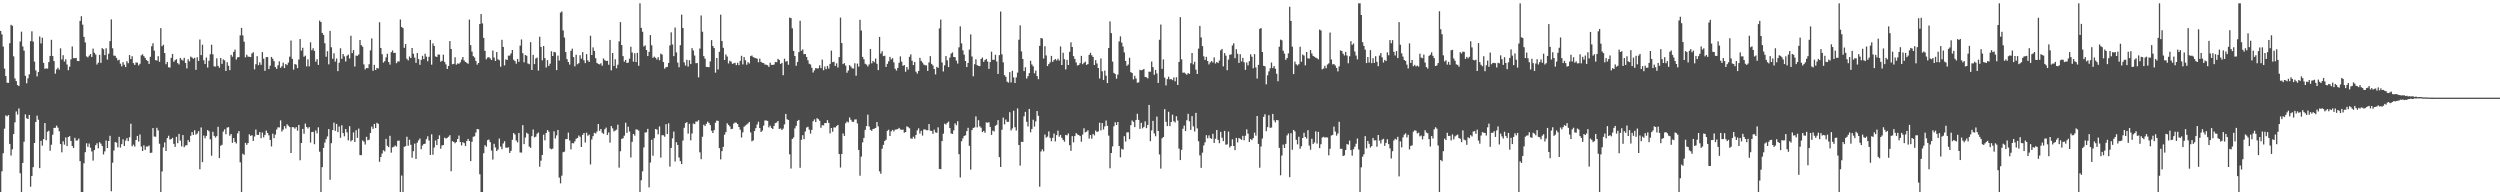<?xml version="1.0" encoding="UTF-8"?>
<svg xmlns="http://www.w3.org/2000/svg" width="1920" height="150">
  <path d="M0 23.774h1v123.680H0zM1 26.417h1v105.152H1zM2 35.783h1v81.929H2zM3 52.695h1v46.114H3zM4 58.399h1v30.211H4zM5 63.540h1v25.837H5zM6 63.650h1v24.741H6zM7 33.184h1v77.382H7zM8 19.067h1v100.388H8zM9 19.823h1v94.823H9zM10 43.242h1v59.767H10zM11 60.222h1v33.710H11zM12 62.308h1v23.294H12zM13 65.338h1v22.613H13zM14 66.110h1v17.205H14zM15 31.827h1v101.231H15zM16 24.340h1v123.113H16zM17 35.705h1v89.441H17zM18 38.837h1v70.038H18zM19 58.215h1v29.634H19zM20 63.954h1v26.851H20zM21 60.178h1v31.195H21zM22 57.105h1v31.203H22zM23 31.631h1v111.805H23zM24 24.075h1v111.085H24zM25 31.898h1v96.457H25zM26 47.307h1v62.503H26zM27 54.041h1v39.666H27zM28 58.686h1v30.131H28zM29 55.228h1v36.708H29zM30 27.993h1v101.127H30zM31 33.335h1v74.857H31zM32 28.995h1v82.890H32zM33 48.264h1v58.588H33zM34 52.840h1v41.654H34zM35 52.481h1v55.238H35zM36 52.744h1v48.418H36zM37 47.715h1v52.692H37zM38 42.942h1v72.821H38zM39 30.549h1v80.627H39zM40 43.035h1v60.419H40zM41 46.874h1v51.394H41zM42 56.564h1v41.572H42zM43 53.307h1v43.182H43zM44 52.043h1v46.071H44zM45 53.522h1v47.280H45zM46 37.097h1v73.570H46zM47 45.682h1v71.314H47zM48 42.413h1v66.085H48zM49 47.259h1v63.832H49zM50 45.518h1v60.033H50zM51 49.538h1v62.651H51zM52 53.909h1v51.306H52zM53 51.214h1v53.351H53zM54 45.637h1v62.581H54zM55 35.664h1v76.491H55zM56 44.644h1v69.001H56zM57 44.681h1v61.198H57zM58 44.496h1v63.469H58zM59 46.778h1v61.097H59zM60 46.964h1v59.478H60zM61 16.073h1v107.654H61zM62 12.459h1v134.995H62zM63 18.941h1v128.513H63zM64 28.306h1v97.145H64zM65 32.563h1v84.329H65zM66 43.289h1v66.731H66zM67 44.072h1v68.722H67zM68 42.741h1v67.503H68zM69 41.526h1v71.919H69zM70 43.801h1v72.533H70zM71 37.335h1v85.986H71zM72 40.510h1v74.718H72zM73 41.860h1v69.630H73zM74 49.563h1v60.462H74zM75 48.138h1v65.798H75zM76 42.116h1v67.105H76zM77 48.279h1v62.050H77zM78 36.964h1v75.184H78zM79 37.824h1v80.830H79zM80 42.325h1v73.946H80zM81 37.069h1v70.836H81zM82 45.796h1v67.898H82zM83 41.274h1v67.000H83zM84 31.614h1v72.679H84zM85 14.916h1v131.990H85zM86 37.085h1v87.871H86zM87 42.713h1v72.882H87zM88 42.879h1v66.225H88zM89 44.431h1v65.134H89zM90 46.407h1v66.743H90zM91 45.878h1v59.242H91zM92 48.875h1v64.473H92zM93 50.928h1v59.775H93zM94 47.740h1v59.258H94zM95 49.722h1v62.427H95zM96 51.522h1v56.482H96zM97 47.000h1v59.072H97zM98 48.535h1v59.861H98zM99 42.297h1v63.051H99zM100 45.351h1v49.675H100zM101 43.171h1v69.152H101zM102 48.511h1v62.603H102zM103 49.894h1v62.705H103zM104 47.964h1v59.546H104zM105 48.122h1v56.282H105zM106 50.217h1v58.490H106zM107 49.002h1v54.261H107zM108 42.472h1v70.071H108zM109 41.684h1v74.262H109zM110 43.122h1v68.569H110zM111 44.418h1v70.664H111zM112 46.061h1v66.464H112zM113 46.958h1v65.582H113zM114 49.095h1v62.689H114zM115 43.612h1v73.850H115zM116 35.517h1v81.757H116zM117 33.247h1v65.126H117zM118 38.890h1v65.972H118zM119 46.163h1v58.833H119zM120 46.510h1v51.642H120zM121 43.085h1v57.074H121zM122 47.485h1v62.918H122zM123 21.592h1v125.862H123zM124 35.456h1v96.210H124zM125 34.374h1v78.871H125zM126 40.754h1v68.584H126zM127 49.326h1v66.594H127zM128 47.589h1v58.516H128zM129 51.646h1v52.578H129zM130 51.915h1v55.245H130zM131 44.451h1v62.396H131zM132 41.428h1v64.476H132zM133 47.420h1v63.050H133zM134 46.256h1v66.529H134zM135 45.456h1v59.614H135zM136 48.506h1v61.451H136zM137 49.523h1v53.361H137zM138 44.475h1v63.485H138zM139 45.777h1v66.663H139zM140 46.515h1v57.229H140zM141 44.413h1v68.640H141zM142 48.406h1v63.313H142zM143 52.521h1v58.991H143zM144 45.502h1v62.061H144zM145 47.117h1v61.978H145zM146 43.451h1v60.864H146zM147 44.180h1v57.269H147zM148 45.130h1v58.536H148zM149 44.410h1v55.638H149zM150 53.644h1v49.743H150zM151 44.005h1v58.511H151zM152 46.776h1v54.008H152zM153 30.382h1v99.596H153zM154 42.337h1v55.535H154zM155 34.341h1v90.173H155zM156 46.278h1v57.819H156zM157 49.145h1v57.020H157zM158 44.190h1v60.169H158zM159 51.882h1v48.034H159zM160 46.659h1v54.165H160zM161 41.693h1v65.321H161zM162 34.362h1v85.244H162zM163 41.716h1v59.506H163zM164 50.915h1v53.408H164zM165 51.226h1v54.422H165zM166 44.823h1v59.731H166zM167 50.568h1v46.791H167zM168 52.011h1v69.380H168zM169 44.546h1v67.390H169zM170 49.026h1v62.198H170zM171 45.628h1v55.430H171zM172 46.337h1v52.988H172zM173 54.456h1v48.654H173zM174 47.838h1v50.179H174zM175 50.463h1v47.200H175zM176 53.850h1v50.395H176zM177 42.102h1v60.809H177zM178 43.526h1v66.158H178zM179 39.821h1v66.197H179zM180 38.112h1v70.909H180zM181 45.745h1v64.436H181zM182 44.013h1v58.461H182zM183 43.805h1v56.849H183zM184 27.205h1v97.442H184zM185 21.419h1v126.035H185zM186 27.191h1v90.896H186zM187 31.993h1v86.964H187zM188 44.025h1v65.690H188zM189 42.046h1v69.217H189zM190 43.446h1v66.418H190zM191 43.633h1v59.557H191zM192 43.821h1v60.513H192zM193 41.076h1v62.747H193zM194 40.115h1v68.104H194zM195 53.244h1v51.621H195zM196 49.284h1v50.199H196zM197 43.115h1v60.417H197zM198 50.088h1v53.614H198zM199 47.885h1v53.611H199zM200 49.757h1v56.387H200zM201 40.017h1v61.742H201zM202 45.067h1v60.448H202zM203 54.383h1v49.226H203zM204 43.855h1v56.458H204zM205 43.808h1v58.360H205zM206 53.059h1v50.857H206zM207 50.429h1v57.044H207zM208 43.716h1v68.765H208zM209 45.119h1v57.523H209zM210 46.979h1v59.111H210zM211 51.526h1v51.849H211zM212 52.910h1v46.594H212zM213 50.189h1v47.615H213zM214 47.113h1v50.764H214zM215 52.072h1v40.414H215zM216 50.892h1v50.102H216zM217 48.119h1v51.441H217zM218 52.257h1v44.626H218zM219 49.147h1v49.537H219zM220 50.030h1v45.475H220zM221 48.088h1v48.481H221zM222 43.500h1v54.085H222zM223 31.132h1v86.351H223zM224 45.224h1v52.434H224zM225 53.434h1v44.325H225zM226 49.138h1v49.697H226zM227 49.648h1v47.995H227zM228 52.338h1v47.990H228zM229 45.711h1v50.224H229zM230 30.011h1v93.073H230zM231 38.920h1v70.900H231zM232 36.645h1v62.363H232zM233 43.592h1v59.127H233zM234 42.739h1v52.211H234zM235 50.995h1v46.499H235zM236 45.587h1v53.129H236zM237 50.920h1v46.666H237zM238 32.490h1v76.986H238zM239 38.584h1v62.841H239zM240 37.089h1v64.195H240zM241 39.070h1v71.676H241zM242 47.363h1v52.843H242zM243 45.406h1v56.984H243zM244 49.810h1v47.979H244zM245 15.808h1v100.706H245zM246 16.966h1v130.488H246zM247 25.315h1v103.034H247zM248 26.788h1v86.813H248zM249 33.220h1v76.220H249zM250 43.566h1v63.268H250zM251 39.298h1v65.492H251zM252 49.391h1v49.714H252zM253 23.715h1v114.366H253zM254 36.297h1v73.656H254zM255 45.123h1v54.797H255zM256 40.900h1v53.259H256zM257 47.328h1v53.161H257zM258 44.948h1v50.234H258zM259 54.623h1v46.864H259zM260 48.202h1v48.945H260zM261 37.083h1v68.729H261zM262 45.188h1v51.006H262zM263 41.454h1v60.764H263zM264 43.304h1v61.414H264zM265 47.180h1v51.908H265zM266 42.781h1v58.858H266zM267 41.924h1v65.827H267zM268 44.920h1v51.989H268zM269 27.419h1v81.180H269zM270 40.822h1v66.756H270zM271 38.437h1v63.267H271zM272 51.081h1v57.947H272zM273 42.697h1v57.370H273zM274 42.833h1v63.034H274zM275 41.869h1v56.872H275zM276 30.744h1v88.340H276zM277 34.698h1v84.545H277zM278 35.847h1v72.034H278zM279 49.476h1v59.300H279zM280 53.314h1v57.694H280zM281 52.195h1v52.864H281zM282 52.381h1v55.328H282zM283 49.376h1v57.864H283zM284 38.688h1v63.436H284zM285 29.468h1v67.746H285zM286 54.377h1v44.613H286zM287 49.815h1v45.347H287zM288 53.769h1v44.606H288zM289 52.189h1v42.124H289zM290 52.602h1v42.481H290zM291 17.124h1v107.147H291zM292 36.864h1v83.687H292zM293 41.701h1v76.198H293zM294 48.071h1v67.357H294zM295 46.985h1v69.297H295zM296 44.091h1v62.559H296zM297 41.259h1v70.666H297zM298 47.612h1v65.391H298zM299 49.601h1v54.685H299zM300 40.076h1v77.162H300zM301 38.776h1v74.429H301zM302 40.721h1v71.990H302zM303 40.529h1v71.240H303zM304 48.534h1v63.979H304zM305 47.189h1v60.934H305zM306 47.209h1v60.749H306zM307 14.926h1v132.528H307zM308 20.660h1v114.166H308zM309 21.581h1v125.873H309zM310 36.698h1v76.052H310zM311 33.851h1v78.452H311zM312 45.150h1v59.838H312zM313 46.396h1v65.537H313zM314 43.360h1v63.979H314zM315 44.558h1v66.639H315zM316 36.862h1v84.254H316zM317 41.254h1v74.890H317zM318 44.214h1v66.048H318zM319 48.277h1v73.774H319zM320 40.760h1v68.798H320zM321 45.345h1v62.441H321zM322 49.768h1v56.612H322zM323 45.995h1v68.574H323zM324 42.845h1v68.910H324zM325 45.427h1v65.143H325zM326 41.265h1v69.092H326zM327 43.540h1v63.371H327zM328 47.074h1v57.609H328zM329 43.607h1v64.306H329zM330 30.644h1v88.370H330zM331 49.651h1v53.502H331zM332 33.331h1v85.507H332zM333 35.278h1v78.003H333zM334 43.312h1v64.556H334zM335 43.757h1v67.651H335zM336 41.844h1v64.950H336zM337 41.979h1v61.961H337zM338 47.365h1v66.878H338zM339 46.680h1v65.051H339zM340 41.988h1v69.365H340zM341 47.489h1v58.248H341zM342 49.451h1v57.005H342zM343 52.940h1v52.949H343zM344 50.655h1v54.360H344zM345 31.564h1v72.271H345zM346 37.560h1v93.975H346zM347 49.376h1v59.048H347zM348 49.031h1v59.963H348zM349 43.980h1v66.056H349zM350 49.671h1v59.398H350zM351 48.680h1v58.067H351zM352 48.993h1v55.107H352zM353 47.902h1v61.134H353zM354 45.784h1v65.923H354zM355 43.767h1v65.464H355zM356 46.444h1v63.493H356zM357 47.562h1v64.593H357zM358 48.192h1v60.172H358zM359 48.996h1v57.687H359zM360 15.053h1v93.185H360zM361 34.643h1v89.091H361zM362 39.580h1v69.257H362zM363 43.105h1v61.944H363zM364 44.163h1v60.479H364zM365 46.781h1v54.988H365zM366 49.688h1v49.377H366zM367 48.395h1v50.949H367zM368 18.428h1v115.394H368zM369 10.821h1v136.632H369zM370 17.980h1v129.474H370zM371 29.074h1v88.638H371zM372 39.063h1v72.449H372zM373 45.536h1v67.097H373zM374 44.180h1v63.476H374zM375 43.858h1v63.325H375zM376 44.874h1v64.303H376zM377 46.083h1v69.602H377zM378 38.806h1v83.784H378zM379 44.257h1v66.158H379zM380 46.796h1v66.446H380zM381 39.991h1v75.985H381zM382 45.562h1v69.275H382zM383 46.273h1v60.189H383zM384 51.228h1v61.333H384zM385 30.560h1v84.003H385zM386 36.043h1v74.154H386zM387 50.222h1v58.208H387zM388 45.553h1v67.782H388zM389 46.105h1v67.399H389zM390 42.733h1v70.380H390zM391 42.672h1v74.805H391zM392 41.029h1v74.788H392zM393 38.425h1v68.921H393zM394 45.843h1v56.344H394zM395 46.907h1v56.400H395zM396 48.915h1v58.999H396zM397 45.286h1v64.043H397zM398 47.464h1v54.682H398zM399 34.997h1v82.088H399zM400 30.319h1v86.901H400zM401 40.846h1v55.318H401zM402 47.878h1v62.822H402zM403 42.219h1v63.464H403zM404 42.794h1v59.187H404zM405 48.744h1v54.071H405zM406 49.284h1v63.293H406zM407 32.414h1v81.128H407zM408 53.772h1v50.820H408zM409 42.152h1v57.309H409zM410 49.217h1v56.316H410zM411 44.917h1v60.039H411zM412 44.216h1v58.475H412zM413 54.163h1v47.604H413zM414 28.235h1v99.805H414zM415 36.004h1v87.382H415zM416 46.322h1v72.666H416zM417 35.312h1v68.116H417zM418 44.641h1v63.136H418zM419 51.834h1v50.308H419zM420 46.154h1v53.734H420zM421 50.651h1v50.474H421zM422 48.887h1v65.113H422zM423 39.367h1v75.334H423zM424 43.000h1v71.103H424zM425 39.838h1v61.039H425zM426 40.249h1v66.085H426zM427 53.863h1v50.114H427zM428 42.704h1v57.140H428zM429 46.511h1v89.883H429zM430 9.668h1v131.193H430zM431 8.781h1v126.142H431zM432 23.338h1v93.547H432zM433 28.826h1v87.678H433zM434 39.991h1v66.896H434zM435 45.438h1v61.318H435zM436 47.591h1v54.271H436zM437 49.619h1v58.255H437zM438 39.088h1v75.583H438zM439 37.402h1v72.520H439zM440 43.816h1v66.271H440zM441 50.932h1v57.613H441zM442 42.041h1v64.493H442zM443 49.334h1v56.631H443zM444 48.556h1v55.549H444zM445 42.377h1v62.706H445zM446 45.057h1v67.820H446zM447 40.013h1v63.555H447zM448 46.262h1v55.902H448zM449 48.485h1v60.974H449zM450 41.585h1v60.317H450zM451 46.370h1v57.872H451zM452 47.552h1v55.801H452zM453 27.451h1v98.835H453zM454 42.244h1v64.875H454zM455 36.425h1v68.139H455zM456 39.138h1v62.866H456zM457 44.681h1v57.873H457zM458 48.341h1v52.674H458zM459 49.107h1v46.146H459zM460 49.464h1v51.029H460zM461 48.601h1v50.452H461zM462 50.502h1v51.443H462zM463 44.853h1v57.962H463zM464 46.179h1v53.130H464zM465 46.864h1v51.139H465zM466 46.712h1v56.892H466zM467 49.730h1v51.962H467zM468 30.684h1v78.910H468zM469 54.036h1v42.792H469zM470 40.710h1v57.852H470zM471 50.619h1v50.311H471zM472 45.535h1v54.788H472zM473 52.439h1v47.162H473zM474 49.697h1v46.056H474zM475 31.802h1v96.978H475zM476 17.008h1v99.167H476zM477 34.599h1v72.027H477zM478 43.101h1v63.088H478zM479 47.362h1v56.809H479zM480 46.033h1v48.230H480zM481 48.372h1v53.659H481zM482 47.999h1v49.268H482zM483 45.045h1v55.956H483zM484 35.909h1v85.049H484zM485 40.273h1v68.607H485zM486 47.364h1v55.546H486zM487 40.846h1v63.372H487zM488 47.653h1v51.741H488zM489 40.621h1v58.989H489zM490 50.461h1v49.861H490zM491 2.546h1v144.908H491zM492 21.397h1v117.069H492zM493 24.387h1v107.216H493zM494 35.688h1v77.579H494zM495 34.877h1v66.896H495zM496 38.391h1v63.183H496zM497 43.074h1v55.883H497zM498 39.818h1v104.091H498zM499 26.911h1v97.914H499zM500 34.761h1v72.618H500zM501 44.429h1v75.187H501zM502 43.488h1v62.656H502zM503 44.341h1v54.743H503zM504 45.742h1v53.791H504zM505 43.926h1v59.241H505zM506 46.245h1v50.871H506zM507 41.176h1v79.872H507zM508 41.904h1v61.945H508zM509 47.664h1v56.201H509zM510 52.762h1v52.272H510zM511 51.625h1v43.777H511zM512 51.339h1v51.563H512zM513 48.325h1v46.397H513zM514 34.858h1v93.067H514zM515 24.836h1v88.753H515zM516 34.151h1v72.132H516zM517 43.119h1v57.933H517zM518 21.147h1v102.915H518zM519 40.221h1v69.005H519zM520 48.068h1v63.232H520zM521 51.676h1v69.298H521zM522 34.733h1v89.009H522zM523 11.224h1v114.794H523zM524 21.489h1v86.489H524zM525 47.893h1v50.252H525zM526 50.308h1v44.237H526zM527 45.906h1v47.885H527zM528 51.074h1v51.543H528zM529 46.239h1v48.822H529zM530 49.198h1v58.589H530zM531 36.965h1v65.518H531zM532 38.822h1v56.038H532zM533 42.666h1v52.738H533zM534 48.525h1v44.861H534zM535 48.424h1v44.933H535zM536 59.374h1v32.956H536zM537 37.261h1v79.748H537zM538 11.858h1v110.421H538zM539 24.386h1v80.608H539zM540 43.115h1v52.667H540zM541 45.041h1v51.777H541zM542 51.410h1v43.732H542zM543 51.474h1v41.983H543zM544 51.614h1v42.782H544zM545 47.186h1v48.920H545zM546 30.843h1v69.561H546zM547 35.386h1v66.781H547zM548 36.923h1v63.004H548zM549 55.785h1v38.488H549zM550 44.551h1v48.077H550zM551 53.339h1v39.475H551zM552 39.771h1v74.007H552zM553 11.288h1v111.120H553zM554 31.515h1v84.550H554zM555 36.705h1v76.114H555zM556 46.027h1v57.431H556zM557 41.842h1v59.640H557zM558 43.426h1v51.225H558zM559 48.765h1v47.204H559zM560 46.658h1v50.408H560zM561 47.316h1v51.839H561zM562 49.037h1v49.866H562zM563 48.633h1v46.311H563zM564 48.253h1v45.862H564zM565 50.031h1v44.175H565zM566 48.167h1v47.084H566zM567 50.043h1v47.496H567zM568 46.750h1v52.910H568zM569 42.841h1v62.779H569zM570 49.467h1v52.175H570zM571 43.805h1v53.526H571zM572 46.298h1v50.095H572zM573 49.728h1v45.924H573zM574 47.693h1v47.061H574zM575 48.736h1v44.888H575zM576 43.107h1v58.612H576zM577 42.593h1v65.927H577zM578 43.883h1v63.961H578zM579 44.364h1v56.242H579zM580 44.715h1v53.679H580zM581 45.048h1v50.540H581zM582 47.807h1v45.692H582zM583 45.002h1v53.359H583zM584 47.501h1v53.859H584zM585 48.214h1v52.069H585zM586 48.452h1v48.040H586zM587 49.585h1v42.926H587zM588 49.736h1v42.800H588zM589 50.086h1v42.767H589zM590 51.354h1v46.466H590zM591 48.118h1v48.419H591zM592 49.797h1v48.461H592zM593 49.873h1v49.259H593zM594 49.558h1v47.096H594zM595 47.546h1v46.944H595zM596 47.787h1v46.323H596zM597 45.231h1v47.700H597zM598 46.083h1v52.930H598zM599 49.090h1v49.561H599zM600 48.278h1v51.598H600zM601 57.769h1v41.020H601zM602 45.042h1v50.503H602zM603 47.350h1v40.146H603zM604 46.904h1v44.673H604zM605 49.702h1v42.514H605zM606 13.512h1v105.000H606zM607 13.943h1v115.482H607zM608 21.759h1v84.959H608zM609 39.121h1v66.431H609zM610 43.007h1v55.617H610zM611 50.472h1v46.207H611zM612 47.575h1v45.322H612zM613 40.031h1v52.075H613zM614 15.899h1v112.976H614zM615 39.036h1v68.349H615zM616 37.933h1v65.917H616zM617 41.641h1v65.281H617zM618 41.459h1v59.488H618zM619 43.718h1v54.236H619zM620 46.269h1v51.074H620zM621 48.942h1v50.575H621zM622 49.514h1v53.081H622zM623 52.009h1v47.797H623zM624 55.679h1v37.469H624zM625 53.987h1v37.724H625zM626 52.247h1v41.493H626zM627 52.560h1v38.242H627zM628 52.477h1v39.050H628zM629 50.163h1v42.626H629zM630 52.343h1v45.810H630zM631 45.781h1v50.353H631zM632 53.934h1v42.373H632zM633 51.044h1v43.436H633zM634 53.111h1v41.390H634zM635 50.590h1v41.734H635zM636 52.633h1v41.781H636zM637 49.025h1v53.433H637zM638 38.842h1v59.477H638zM639 47.773h1v53.401H639zM640 47.387h1v50.451H640zM641 50.647h1v47.281H641zM642 48.641h1v48.244H642zM643 51.796h1v44.160H643zM644 43.870h1v74.467H644zM645 13.529h1v115.136H645zM646 33.055h1v85.193H646zM647 49.250h1v53.235H647zM648 48.473h1v55.937H648zM649 50.412h1v44.242H649zM650 55.848h1v37.484H650zM651 54.190h1v39.810H651zM652 50.014h1v40.214H652zM653 51.110h1v40.921H653zM654 52.497h1v40.990H654zM655 52.612h1v40.997H655zM656 48.611h1v43.190H656zM657 58.181h1v33.501H657zM658 48.830h1v45.985H658zM659 51.200h1v63.948H659zM660 15.231h1v119.754H660zM661 23.468h1v96.819H661zM662 43.657h1v65.719H662zM663 45.529h1v60.396H663zM664 48.971h1v50.788H664zM665 49.631h1v47.200H665zM666 51.045h1v37.007H666zM667 49.463h1v47.642H667zM668 37.571h1v62.094H668zM669 48.643h1v51.851H669zM670 46.780h1v52.298H670zM671 47.841h1v50.945H671zM672 44.963h1v53.302H672zM673 48.985h1v44.775H673zM674 53.814h1v43.266H674zM675 28.372h1v103.283H675zM676 41.187h1v92.229H676zM677 39.332h1v74.887H677zM678 43.093h1v68.172H678zM679 42.781h1v65.570H679zM680 51.412h1v55.894H680zM681 49.041h1v51.435H681zM682 47.094h1v52.549H682zM683 43.650h1v60.804H683zM684 45.632h1v55.234H684zM685 44.699h1v55.103H685zM686 47.911h1v53.059H686zM687 52.789h1v46.801H687zM688 54.164h1v45.226H688zM689 52.175h1v47.005H689zM690 48.228h1v49.999H690zM691 43.317h1v56.072H691zM692 47.305h1v52.421H692zM693 50.512h1v49.032H693zM694 49.975h1v51.966H694zM695 55.088h1v46.307H695zM696 51.448h1v45.561H696zM697 53.397h1v44.222H697zM698 43.635h1v54.880H698zM699 41.723h1v64.587H699zM700 46.648h1v59.931H700zM701 49.974h1v55.005H701zM702 47.551h1v58.887H702zM703 55.024h1v48.674H703zM704 56.505h1v43.657H704zM705 54.478h1v44.064H705zM706 44.411h1v58.198H706zM707 46.757h1v53.743H707zM708 48.009h1v56.130H708zM709 49.580h1v49.825H709zM710 50.103h1v49.284H710zM711 50.216h1v49.773H711zM712 54.431h1v45.595H712zM713 47.904h1v47.377H713zM714 43.099h1v57.271H714zM715 49.042h1v51.563H715zM716 50.284h1v52.521H716zM717 53.053h1v46.548H717zM718 57.139h1v44.534H718zM719 51.344h1v50.634H719zM720 52.113h1v45.702H720zM721 21.814h1v107.917H721zM722 15.077h1v114.806H722zM723 47.957h1v60.379H723zM724 54.863h1v47.815H724zM725 50.188h1v44.807H725zM726 42.983h1v52.643H726zM727 46.325h1v48.038H727zM728 51.531h1v41.858H728zM729 44.167h1v54.213H729zM730 41.167h1v61.327H730zM731 40.244h1v62.622H731zM732 43.757h1v56.397H732zM733 43.919h1v50.846H733zM734 46.549h1v49.680H734zM735 48.816h1v44.310H735zM736 36.355h1v82.050H736zM737 20.243h1v116.026H737zM738 33.333h1v75.136H738zM739 38.680h1v67.593H739zM740 41.989h1v62.386H740zM741 46.841h1v57.087H741zM742 51.512h1v49.219H742zM743 48.336h1v49.807H743zM744 38.106h1v73.924H744zM745 26.395h1v103.862H745zM746 43.361h1v56.544H746zM747 58.581h1v39.697H747zM748 49.358h1v48.508H748zM749 45.530h1v43.870H749zM750 50.015h1v47.819H750zM751 50.636h1v41.681H751zM752 50.791h1v46.248H752zM753 45.283h1v52.804H753zM754 44.205h1v57.298H754zM755 47.527h1v53.028H755zM756 46.113h1v55.879H756zM757 45.274h1v48.732H757zM758 47.232h1v47.017H758zM759 52.881h1v41.042H759zM760 47.654h1v49.825H760zM761 39.678h1v63.959H761zM762 45.911h1v54.436H762zM763 45.904h1v55.065H763zM764 42.039h1v54.578H764zM765 47.199h1v48.592H765zM766 56.776h1v35.472H766zM767 42.334h1v78.414H767zM768 8.842h1v119.410H768zM769 41.727h1v57.918H769zM770 47.861h1v42.467H770zM771 57.708h1v37.817H771zM772 58.981h1v32.820H772zM773 62.731h1v30.861H773zM774 63.450h1v30.076H774zM775 55.413h1v30.754H775zM776 63.283h1v36.907H776zM777 54.368h1v44.278H777zM778 59.419h1v25.633H778zM779 63.724h1v33.947H779zM780 59.450h1v40.787H780zM781 55.766h1v27.522H781zM782 30.517h1v80.824H782zM783 19.446h1v107.746H783zM784 39.494h1v69.409H784zM785 45.250h1v63.803H785zM786 54.598h1v34.729H786zM787 51.637h1v34.297H787zM788 60.312h1v33.231H788zM789 58.464h1v38.650H789zM790 56.125h1v27.540H790zM791 46.683h1v54.957H791zM792 49.524h1v49.572H792zM793 50.963h1v40.977H793zM794 56.332h1v40.906H794zM795 54.163h1v39.081H795zM796 58.442h1v26.831H796zM797 60.836h1v28.083H797zM798 35.249h1v108.169H798zM799 29.197h1v87.164H799zM800 29.569h1v85.105H800zM801 44.968h1v71.236H801zM802 35.524h1v67.810H802zM803 42.575h1v63.118H803zM804 50.720h1v54.168H804zM805 49.202h1v51.710H805zM806 47.846h1v58.054H806zM807 42.913h1v65.557H807zM808 47.506h1v58.378H808zM809 46.182h1v56.373H809zM810 45.237h1v63.354H810zM811 46.459h1v57.321H811zM812 45.108h1v55.249H812zM813 46.488h1v58.490H813zM814 35.675h1v67.928H814zM815 49.920h1v55.886H815zM816 40.503h1v66.896H816zM817 45.459h1v63.331H817zM818 53.311h1v50.306H818zM819 45.960h1v58.029H819zM820 49.943h1v52.572H820zM821 39.782h1v71.714H821zM822 32.521h1v83.334H822zM823 36.082h1v68.475H823zM824 43.119h1v66.179H824zM825 45.257h1v59.266H825zM826 47.993h1v54.258H826zM827 50.349h1v52.910H827zM828 49.897h1v53.843H828zM829 48.539h1v55.936H829zM830 42.897h1v65.965H830zM831 49.288h1v54.108H831zM832 48.173h1v50.335H832zM833 47.372h1v54.286H833zM834 49.840h1v51.304H834zM835 49.276h1v50.810H835zM836 42.137h1v64.322H836zM837 40.572h1v63.162H837zM838 42.439h1v64.072H838zM839 43.746h1v59.102H839zM840 49.912h1v54.072H840zM841 46.166h1v54.128H841zM842 48.736h1v52.697H842zM843 52.243h1v48.611H843zM844 60.254h1v34.013H844zM845 44.888h1v55.252H845zM846 54.756h1v39.685H846zM847 61.398h1v38.097H847zM848 54.239h1v42.850H848zM849 58.105h1v34.487H849zM850 63.816h1v32.851H850zM851 36.843h1v67.295H851zM852 16.434h1v112.787H852zM853 25.423h1v92.066H853zM854 47.302h1v65.129H854zM855 55.983h1v41.024H855zM856 56.889h1v37.026H856zM857 60.433h1v35.554H857zM858 57.301h1v36.400H858zM859 31.774h1v80.374H859zM860 27.895h1v92.922H860zM861 32.717h1v81.584H861zM862 35.721h1v79.182H862zM863 40.243h1v64.336H863zM864 46.801h1v61.883H864zM865 50.514h1v51.190H865zM866 49.586h1v51.982H866zM867 44.346h1v62.502H867zM868 55.418h1v40.749H868zM869 56.096h1v36.427H869zM870 60.998h1v32.603H870zM871 58.209h1v39.408H871zM872 60.342h1v31.789H872zM873 63.516h1v23.874H873zM874 63.247h1v28.830H874zM875 53.641h1v45.328H875zM876 54.009h1v40.304H876zM877 53.679h1v44.878H877zM878 52.938h1v44.528H878zM879 59.062h1v34.185H879zM880 59.374h1v39.024H880zM881 60.155h1v35.813H881zM882 55.038h1v25.545H882zM883 55.102h1v53.316H883zM884 47.270h1v52.942H884zM885 51.572h1v41.268H885zM886 57.456h1v45.056H886zM887 53.733h1v50.920H887zM888 56.402h1v33.162H888zM889 63.675h1v36.916H889zM890 30.522h1v88.100H890zM891 18.840h1v110.629H891zM892 52.874h1v53.389H892zM893 45.621h1v59.600H893zM894 59.600h1v24.261H894zM895 65.595h1v27.947H895zM896 60.796h1v36.069H896zM897 58.911h1v26.937H897zM898 60.931h1v35.934H898zM899 60.682h1v33.075H899zM900 61.540h1v26.542H900zM901 59.429h1v33.632H901zM902 62.407h1v31.626H902zM903 59.363h1v29.941H903zM904 65.216h1v27.346H904zM905 47.578h1v66.573H905zM906 13.147h1v109.760H906zM907 45.570h1v69.513H907zM908 55.865h1v42.997H908zM909 55.702h1v40.733H909zM910 56.548h1v44.121H910zM911 57.406h1v34.939H911zM912 56.142h1v31.262H912zM913 56.755h1v36.423H913zM914 48.561h1v51.171H914zM915 40.721h1v48.460H915zM916 49.443h1v47.637H916zM917 47.400h1v53.553H917zM918 53.506h1v33.173H918zM919 56.829h1v41.786H919zM920 37.306h1v71.184H920zM921 19.855h1v99.500H921zM922 28.748h1v100.170H922zM923 35.435h1v81.828H923zM924 43.259h1v68.482H924zM925 46.050h1v63.239H925zM926 43.681h1v60.142H926zM927 46.851h1v59.374H927zM928 49.456h1v54.518H928zM929 47.917h1v58.159H929zM930 46.930h1v59.754H930zM931 47.968h1v54.783H931zM932 44.088h1v65.675H932zM933 48.773h1v57.751H933zM934 47.616h1v52.228H934zM935 48.415h1v59.005H935zM936 46.485h1v63.508H936zM937 38.672h1v62.589H937zM938 37.578h1v68.169H938zM939 50.981h1v57.417H939zM940 40.765h1v59.773H940zM941 42.749h1v68.418H941zM942 53.893h1v56.969H942zM943 45.774h1v55.315H943zM944 42.043h1v71.228H944zM945 41.761h1v70.354H945zM946 34.908h1v72.120H946zM947 33.229h1v78.910H947zM948 44.720h1v70.563H948zM949 37.777h1v68.138H949zM950 41.283h1v68.059H950zM951 48.337h1v57.673H951zM952 41.631h1v64.952H952zM953 47.201h1v60.229H953zM954 44.379h1v59.971H954zM955 47.799h1v59.937H955zM956 53.679h1v50.559H956zM957 47.952h1v51.401H957zM958 50.152h1v52.493H958zM959 47.013h1v62.040H959zM960 41.748h1v65.044H960zM961 43.596h1v64.030H961zM962 52.447h1v53.618H962zM963 41.558h1v60.346H963zM964 51.738h1v52.474H964zM965 60.326h1v28.751H965zM966 49.829h1v60.717H966zM967 22.158h1v106.657H967zM968 21.561h1v90.962H968zM969 39.940h1v66.432H969zM970 50.523h1v39.230H970zM971 50.898h1v36.858H971zM972 64.762h1v35.987H972zM973 57.838h1v39.825H973zM974 54.816h1v33.671H974zM975 52.430h1v45.704H975zM976 48.011h1v49.924H976zM977 52.262h1v35.223H977zM978 50.702h1v41.708H978zM979 52.805h1v41.193H979zM980 56.625h1v35.560H980zM981 62.388h1v30.050H981zM982 35.896h1v77.677H982zM983 30.422h1v104.239H983zM984 30.982h1v88.469H984zM985 38.986h1v72.069H985zM986 41.142h1v72.502H986zM987 45.955h1v64.529H987zM988 44.534h1v59.467H988zM989 41.012h1v61.507H989zM990 5.189h1v130.922H990zM991 16.053h1v86.241H991zM992 35.824h1v79.171H992zM993 56.901h1v42.905H993zM994 47.303h1v53.603H994zM995 49.359h1v58.061H995zM996 50.211h1v60.637H996zM997 49.302h1v55.733H997zM998 35.878h1v78.368H998zM999 47.430h1v64.899H999zM1000 41.895h1v64.114H1000zM1001 42.673h1v59.337H1001zM1002 50.173h1v55.006H1002zM1003 39.951h1v66.430H1003zM1004 44.814h1v55.171H1004zM1005 45.025h1v66.772H1005zM1006 38.475h1v76.518H1006zM1007 41.114h1v65.419H1007zM1008 42.935h1v67.683H1008zM1009 43.556h1v65.874H1009zM1010 44.281h1v56.616H1010zM1011 44.725h1v65.552H1011zM1012 45.588h1v55.677H1012zM1013 22.725h1v91.023H1013zM1014 23.396h1v87.407H1014zM1015 53.267h1v52.353H1015zM1016 52.605h1v52.481H1016zM1017 50.545h1v55.119H1017zM1018 52.418h1v53.020H1018zM1019 49.584h1v56.032H1019zM1020 48.700h1v70.597H1020zM1021 24.989h1v89.314H1021zM1022 45.665h1v58.444H1022zM1023 49.448h1v54.165H1023zM1024 49.212h1v48.000H1024zM1025 50.347h1v50.659H1025zM1026 52.101h1v52.048H1026zM1027 54.809h1v47.711H1027zM1028 51.006h1v42.530H1028zM1029 38.715h1v75.563H1029zM1030 39.149h1v75.131H1030zM1031 41.196h1v78.682H1031zM1032 42.604h1v76.684H1032zM1033 39.866h1v75.342H1033zM1034 42.668h1v68.010H1034zM1035 48.569h1v62.495H1035zM1036 43.208h1v64.760H1036zM1037 31.620h1v83.612H1037zM1038 34.453h1v85.104H1038zM1039 33.379h1v81.261H1039zM1040 39.566h1v73.135H1040zM1041 42.661h1v67.730H1041zM1042 45.600h1v60.809H1042zM1043 2.546h1v112.292H1043zM1044 2.546h1v144.908H1044zM1045 11.500h1v117.005H1045zM1046 32.387h1v88.003H1046zM1047 35.230h1v83.223H1047zM1048 38.131h1v66.439H1048zM1049 48.428h1v65.563H1049zM1050 43.816h1v64.442H1050zM1051 48.013h1v62.430H1051zM1052 38.507h1v74.820H1052zM1053 48.480h1v63.717H1053zM1054 44.703h1v61.247H1054zM1055 48.337h1v59.492H1055zM1056 43.183h1v64.607H1056zM1057 47.458h1v65.258H1057zM1058 50.820h1v52.885H1058zM1059 42.647h1v65.349H1059zM1060 40.729h1v69.428H1060zM1061 44.047h1v63.204H1061zM1062 48.006h1v58.581H1062zM1063 46.001h1v66.001H1063zM1064 46.907h1v62.853H1064zM1065 40.256h1v66.685H1065zM1066 42.434h1v68.236H1066zM1067 30.793h1v83.168H1067zM1068 33.235h1v88.490H1068zM1069 30.834h1v85.306H1069zM1070 39.763h1v68.152H1070zM1071 42.575h1v63.999H1071zM1072 39.237h1v68.030H1072zM1073 44.596h1v60.445H1073zM1074 17.020h1v118.456H1074zM1075 34.332h1v74.267H1075zM1076 40.937h1v72.268H1076zM1077 43.470h1v62.041H1077zM1078 46.077h1v57.369H1078zM1079 46.774h1v55.640H1079zM1080 49.639h1v55.903H1080zM1081 52.541h1v50.965H1081zM1082 33.341h1v81.464H1082zM1083 48.312h1v63.743H1083zM1084 46.060h1v65.562H1084zM1085 50.835h1v50.353H1085zM1086 49.772h1v50.247H1086zM1087 51.059h1v49.334H1087zM1088 50.389h1v52.081H1088zM1089 51.151h1v50.762H1089zM1090 41.212h1v63.520H1090zM1091 44.207h1v59.857H1091zM1092 44.712h1v62.371H1092zM1093 41.928h1v62.616H1093zM1094 48.026h1v52.019H1094zM1095 51.485h1v50.299H1095zM1096 52.693h1v49.683H1096zM1097 42.912h1v63.955H1097zM1098 41.991h1v70.542H1098zM1099 40.207h1v64.286H1099zM1100 42.836h1v63.568H1100zM1101 44.625h1v54.767H1101zM1102 50.666h1v47.092H1102zM1103 50.275h1v48.529H1103zM1104 48.442h1v63.270H1104zM1105 8.653h1v138.801H1105zM1106 22.486h1v100.370H1106zM1107 26.293h1v97.556H1107zM1108 42.501h1v73.595H1108zM1109 47.230h1v59.210H1109zM1110 46.265h1v61.306H1110zM1111 49.592h1v52.421H1111zM1112 47.509h1v57.005H1112zM1113 49.755h1v54.524H1113zM1114 38.598h1v69.222H1114zM1115 38.268h1v64.948H1115zM1116 44.895h1v62.161H1116zM1117 46.642h1v58.120H1117zM1118 49.446h1v54.539H1118zM1119 49.805h1v53.570H1119zM1120 51.189h1v54.829H1120zM1121 40.092h1v66.486H1121zM1122 41.050h1v68.085H1122zM1123 39.618h1v60.553H1123zM1124 39.810h1v67.461H1124zM1125 45.191h1v62.604H1125zM1126 43.678h1v67.525H1126zM1127 44.797h1v60.666H1127zM1128 43.608h1v62.595H1128zM1129 31.678h1v72.113H1129zM1130 36.416h1v68.379H1130zM1131 45.955h1v55.054H1131zM1132 46.403h1v54.250H1132zM1133 45.884h1v56.884H1133zM1134 54.509h1v45.083H1134zM1135 33.059h1v74.899H1135zM1136 47.710h1v62.642H1136zM1137 49.751h1v54.336H1137zM1138 50.909h1v50.544H1138zM1139 43.218h1v58.694H1139zM1140 54.680h1v47.464H1140zM1141 50.110h1v53.959H1141zM1142 46.520h1v51.250H1142zM1143 51.287h1v43.624H1143zM1144 40.354h1v72.414H1144zM1145 49.365h1v52.671H1145zM1146 48.359h1v53.641H1146zM1147 48.210h1v52.566H1147zM1148 48.546h1v56.634H1148zM1149 51.817h1v48.355H1149zM1150 48.171h1v48.907H1150zM1151 48.649h1v62.276H1151zM1152 42.490h1v60.125H1152zM1153 45.474h1v59.299H1153zM1154 49.836h1v56.582H1154zM1155 43.926h1v57.241H1155zM1156 48.399h1v56.095H1156zM1157 53.150h1v52.939H1157zM1158 47.880h1v54.237H1158zM1159 44.515h1v70.443H1159zM1160 37.918h1v67.920H1160zM1161 42.682h1v67.962H1161zM1162 50.032h1v55.133H1162zM1163 41.052h1v61.304H1163zM1164 45.869h1v58.068H1164zM1165 51.910h1v50.161H1165zM1166 33.437h1v114.017H1166zM1167 2.546h1v121.347H1167zM1168 28.656h1v96.455H1168zM1169 29.147h1v90.601H1169zM1170 36.267h1v76.155H1170zM1171 44.601h1v60.415H1171zM1172 40.413h1v63.745H1172zM1173 44.813h1v59.191H1173zM1174 47.820h1v53.770H1174zM1175 53.350h1v52.058H1175zM1176 45.149h1v60.723H1176zM1177 48.522h1v53.427H1177zM1178 54.477h1v48.161H1178zM1179 48.782h1v55.169H1179zM1180 45.442h1v54.488H1180zM1181 49.518h1v55.602H1181zM1182 47.699h1v57.729H1182zM1183 45.620h1v61.403H1183zM1184 48.193h1v55.986H1184zM1185 41.207h1v61.899H1185zM1186 49.510h1v59.142H1186zM1187 48.521h1v57.905H1187zM1188 42.979h1v55.291H1188zM1189 18.482h1v98.239H1189zM1190 36.016h1v85.485H1190zM1191 45.710h1v54.536H1191zM1192 40.137h1v57.623H1192zM1193 44.549h1v59.776H1193zM1194 51.129h1v52.225H1194zM1195 47.268h1v52.912H1195zM1196 40.530h1v61.076H1196zM1197 36.659h1v83.905H1197zM1198 28.785h1v69.140H1198zM1199 44.664h1v54.721H1199zM1200 48.428h1v49.231H1200zM1201 46.702h1v49.365H1201zM1202 48.499h1v48.194H1202zM1203 51.165h1v43.425H1203zM1204 50.716h1v47.484H1204zM1205 47.318h1v56.032H1205zM1206 42.043h1v64.763H1206zM1207 47.216h1v52.173H1207zM1208 43.967h1v54.134H1208zM1209 48.137h1v53.575H1209zM1210 47.142h1v54.724H1210zM1211 48.707h1v50.011H1211zM1212 48.603h1v50.903H1212zM1213 41.709h1v62.854H1213zM1214 48.622h1v57.279H1214zM1215 43.610h1v65.323H1215zM1216 45.756h1v57.210H1216zM1217 42.626h1v61.097H1217zM1218 49.085h1v53.432H1218zM1219 40.131h1v59.053H1219zM1220 44.828h1v83.102H1220zM1221 24.512h1v81.915H1221zM1222 34.074h1v73.337H1222zM1223 42.723h1v66.413H1223zM1224 41.696h1v66.710H1224zM1225 47.314h1v55.573H1225zM1226 41.459h1v65.356H1226zM1227 24.069h1v93.988H1227zM1228 22.215h1v125.239H1228zM1229 33.537h1v85.049H1229zM1230 39.555h1v73.527H1230zM1231 40.828h1v64.276H1231zM1232 47.857h1v54.708H1232zM1233 44.623h1v61.599H1233zM1234 47.261h1v49.591H1234zM1235 45.381h1v59.046H1235zM1236 42.616h1v61.160H1236zM1237 54.088h1v50.592H1237zM1238 52.304h1v49.558H1238zM1239 53.002h1v45.193H1239zM1240 49.447h1v47.254H1240zM1241 51.235h1v51.372H1241zM1242 50.489h1v49.940H1242zM1243 38.102h1v79.631H1243zM1244 39.947h1v62.102H1244zM1245 39.316h1v59.215H1245zM1246 50.635h1v59.806H1246zM1247 44.578h1v56.212H1247zM1248 49.893h1v52.121H1248zM1249 43.235h1v53.197H1249zM1250 47.139h1v57.311H1250zM1251 47.711h1v52.231H1251zM1252 38.524h1v71.722H1252zM1253 50.751h1v51.233H1253zM1254 44.242h1v60.100H1254zM1255 52.056h1v48.380H1255zM1256 42.836h1v62.233H1256zM1257 49.422h1v49.360H1257zM1258 42.691h1v74.836H1258zM1259 41.438h1v62.585H1259zM1260 53.025h1v55.444H1260zM1261 50.765h1v54.142H1261zM1262 54.659h1v51.113H1262zM1263 50.425h1v51.895H1263zM1264 52.080h1v52.177H1264zM1265 51.961h1v49.739H1265zM1266 48.259h1v60.970H1266zM1267 39.175h1v66.531H1267zM1268 45.277h1v56.188H1268zM1269 52.294h1v47.904H1269zM1270 49.590h1v47.444H1270zM1271 51.634h1v45.889H1271zM1272 54.399h1v47.314H1272zM1273 48.339h1v48.896H1273zM1274 50.557h1v51.542H1274zM1275 37.733h1v72.260H1275zM1276 45.389h1v61.233H1276zM1277 48.394h1v57.710H1277zM1278 43.939h1v57.783H1278zM1279 48.539h1v52.963H1279zM1280 46.917h1v55.455H1280zM1281 51.317h1v52.840H1281zM1282 39.808h1v64.798H1282zM1283 38.733h1v72.471H1283zM1284 42.113h1v64.974H1284zM1285 44.211h1v63.396H1285zM1286 46.877h1v54.879H1286zM1287 49.164h1v53.108H1287zM1288 51.726h1v51.747H1288zM1289 15.694h1v131.759H1289zM1290 12.877h1v124.041H1290zM1291 17.797h1v108.597H1291zM1292 32.291h1v95.045H1292zM1293 46.094h1v75.718H1293zM1294 39.264h1v68.046H1294zM1295 39.968h1v72.596H1295zM1296 47.928h1v64.994H1296zM1297 38.998h1v76.525H1297zM1298 37.748h1v78.468H1298zM1299 40.125h1v77.950H1299zM1300 38.857h1v67.852H1300zM1301 48.641h1v63.433H1301zM1302 42.956h1v68.699H1302zM1303 45.374h1v61.949H1303zM1304 43.121h1v59.041H1304zM1305 41.344h1v68.721H1305zM1306 35.694h1v77.893H1306zM1307 38.088h1v74.471H1307zM1308 37.101h1v65.467H1308zM1309 43.279h1v59.568H1309zM1310 42.183h1v63.075H1310zM1311 43.665h1v66.863H1311zM1312 17.282h1v110.161H1312zM1313 15.190h1v112.358H1313zM1314 33.511h1v74.086H1314zM1315 39.775h1v67.747H1315zM1316 39.929h1v62.550H1316zM1317 42.862h1v66.317H1317zM1318 43.002h1v64.138H1318zM1319 31.783h1v81.020H1319zM1320 35.022h1v84.689H1320zM1321 46.658h1v55.442H1321zM1322 48.308h1v58.554H1322zM1323 44.563h1v62.273H1323zM1324 46.911h1v55.383H1324zM1325 51.452h1v55.457H1325zM1326 49.251h1v59.079H1326zM1327 47.808h1v59.584H1327zM1328 29.363h1v84.167H1328zM1329 44.907h1v67.810H1329zM1330 48.802h1v57.253H1330zM1331 49.178h1v52.184H1331zM1332 50.859h1v54.074H1332zM1333 46.882h1v60.658H1333zM1334 54.557h1v51.069H1334zM1335 48.427h1v63.680H1335zM1336 40.240h1v65.734H1336zM1337 43.301h1v65.302H1337zM1338 43.253h1v59.523H1338zM1339 46.108h1v59.037H1339zM1340 48.961h1v57.790H1340zM1341 49.891h1v59.316H1341zM1342 48.778h1v57.888H1342zM1343 27.419h1v93.784H1343zM1344 36.295h1v80.579H1344zM1345 35.583h1v71.131H1345zM1346 38.422h1v64.731H1346zM1347 43.363h1v59.751H1347zM1348 42.626h1v61.802H1348zM1349 46.637h1v50.457H1349zM1350 18.518h1v128.936H1350zM1351 16.040h1v122.592H1351zM1352 27.650h1v102.638H1352zM1353 34.654h1v85.642H1353zM1354 39.592h1v77.412H1354zM1355 42.089h1v68.080H1355zM1356 45.978h1v63.330H1356zM1357 47.762h1v64.344H1357zM1358 48.677h1v60.238H1358zM1359 43.089h1v64.506H1359zM1360 47.625h1v59.741H1360zM1361 44.879h1v66.461H1361zM1362 50.269h1v62.558H1362zM1363 37.043h1v74.751H1363zM1364 47.844h1v59.137H1364zM1365 44.615h1v64.387H1365zM1366 42.427h1v67.418H1366zM1367 42.931h1v72.363H1367zM1368 43.925h1v63.750H1368zM1369 45.662h1v62.213H1369zM1370 49.202h1v58.549H1370zM1371 43.276h1v59.692H1371zM1372 50.219h1v64.362H1372zM1373 41.939h1v74.663H1373zM1374 39.221h1v69.211H1374zM1375 51.382h1v58.116H1375zM1376 41.485h1v60.236H1376zM1377 42.045h1v62.033H1377zM1378 44.247h1v59.646H1378zM1379 49.247h1v56.274H1379zM1380 47.596h1v55.127H1380zM1381 35.212h1v99.041H1381zM1382 28.867h1v83.812H1382zM1383 48.169h1v59.740H1383zM1384 50.267h1v51.877H1384zM1385 49.182h1v54.830H1385zM1386 47.861h1v56.396H1386zM1387 45.120h1v56.157H1387zM1388 43.113h1v83.790H1388zM1389 30.589h1v83.144H1389zM1390 20.269h1v81.877H1390zM1391 51.113h1v56.329H1391zM1392 51.786h1v49.882H1392zM1393 45.845h1v58.389H1393zM1394 50.404h1v55.486H1394zM1395 47.238h1v56.983H1395zM1396 45.249h1v56.628H1396zM1397 46.120h1v60.749H1397zM1398 37.750h1v64.501H1398zM1399 40.658h1v63.445H1399zM1400 50.521h1v53.088H1400zM1401 42.877h1v61.134H1401zM1402 47.530h1v59.490H1402zM1403 47.692h1v55.714H1403zM1404 45.762h1v62.950H1404zM1405 46.515h1v67.445H1405zM1406 34.062h1v67.429H1406zM1407 36.154h1v72.769H1407zM1408 45.263h1v65.245H1408zM1409 38.920h1v66.969H1409zM1410 44.376h1v61.361H1410zM1411 44.372h1v75.107H1411zM1412 2.546h1v144.908H1412zM1413 22.796h1v107.187H1413zM1414 26.328h1v96.757H1414zM1415 42.009h1v67.120H1415zM1416 36.521h1v74.156H1416zM1417 40.543h1v65.409H1417zM1418 45.515h1v59.528H1418zM1419 48.536h1v54.989H1419zM1420 43.820h1v57.937H1420zM1421 53.683h1v56.667H1421zM1422 39.056h1v63.123H1422zM1423 45.830h1v58.378H1423zM1424 44.820h1v61.243H1424zM1425 44.779h1v56.369H1425zM1426 49.542h1v52.776H1426zM1427 41.582h1v62.841H1427zM1428 43.470h1v66.141H1428zM1429 46.296h1v65.102H1429zM1430 37.426h1v65.952H1430zM1431 46.285h1v59.124H1431zM1432 46.932h1v59.052H1432zM1433 35.735h1v69.191H1433zM1434 45.913h1v62.469H1434zM1435 44.237h1v68.609H1435zM1436 35.024h1v89.942H1436zM1437 32.520h1v72.123H1437zM1438 41.839h1v63.256H1438zM1439 52.320h1v49.307H1439zM1440 42.163h1v60.885H1440zM1441 44.099h1v55.439H1441zM1442 29.689h1v90.793H1442zM1443 44.536h1v77.045H1443zM1444 47.522h1v57.694H1444zM1445 52.611h1v51.401H1445zM1446 37.221h1v60.523H1446zM1447 49.279h1v50.478H1447zM1448 44.454h1v56.960H1448zM1449 45.611h1v54.936H1449zM1450 20.261h1v100.899H1450zM1451 25.496h1v88.829H1451zM1452 48.045h1v56.255H1452zM1453 39.680h1v64.346H1453zM1454 49.569h1v49.604H1454zM1455 44.139h1v57.845H1455zM1456 46.658h1v57.749H1456zM1457 44.105h1v57.930H1457zM1458 39.893h1v67.897H1458zM1459 36.248h1v69.630H1459zM1460 49.103h1v52.922H1460zM1461 40.273h1v63.146H1461zM1462 46.647h1v63.297H1462zM1463 40.661h1v62.586H1463zM1464 43.932h1v56.649H1464zM1465 42.704h1v68.335H1465zM1466 38.660h1v57.244H1466zM1467 36.819h1v73.883H1467zM1468 37.297h1v68.673H1468zM1469 39.167h1v67.544H1469zM1470 35.457h1v78.044H1470zM1471 48.660h1v55.254H1471zM1472 36.189h1v67.690H1472zM1473 14.022h1v126.222H1473zM1474 22.025h1v125.429H1474zM1475 13.668h1v108.334H1475zM1476 40.439h1v73.587H1476zM1477 39.503h1v72.359H1477zM1478 40.316h1v61.549H1478zM1479 43.458h1v62.780H1479zM1480 46.362h1v63.421H1480zM1481 19.633h1v110.386H1481zM1482 44.973h1v66.000H1482zM1483 45.522h1v62.794H1483zM1484 44.552h1v55.566H1484zM1485 48.370h1v53.238H1485zM1486 43.639h1v56.693H1486zM1487 47.732h1v55.083H1487zM1488 39.657h1v66.283H1488zM1489 47.842h1v54.406H1489zM1490 35.365h1v84.858H1490zM1491 45.589h1v59.293H1491zM1492 38.789h1v65.415H1492zM1493 47.323h1v54.465H1493zM1494 48.028h1v48.514H1494zM1495 51.101h1v53.276H1495zM1496 37.550h1v75.207H1496zM1497 36.464h1v78.729H1497zM1498 30.994h1v70.898H1498zM1499 41.160h1v67.340H1499zM1500 39.064h1v68.468H1500zM1501 45.140h1v62.993H1501zM1502 46.428h1v62.188H1502zM1503 30.009h1v73.500H1503zM1504 30.695h1v85.289H1504zM1505 29.879h1v93.032H1505zM1506 46.342h1v59.355H1506zM1507 47.895h1v60.060H1507zM1508 46.913h1v62.365H1508zM1509 51.039h1v56.878H1509zM1510 50.681h1v55.635H1510zM1511 41.199h1v67.396H1511zM1512 35.225h1v69.954H1512zM1513 55.215h1v47.995H1513zM1514 48.662h1v51.076H1514zM1515 48.688h1v52.838H1515zM1516 47.430h1v54.393H1516zM1517 48.125h1v49.774H1517zM1518 54.487h1v47.016H1518zM1519 45.819h1v57.604H1519zM1520 48.976h1v56.198H1520zM1521 37.794h1v69.031H1521zM1522 41.191h1v69.629H1522zM1523 47.703h1v63.609H1523zM1524 47.990h1v62.143H1524zM1525 48.364h1v60.665H1525zM1526 46.913h1v61.228H1526zM1527 47.269h1v62.547H1527zM1528 40.463h1v72.542H1528zM1529 38.507h1v71.480H1529zM1530 40.017h1v71.873H1530zM1531 39.536h1v76.926H1531zM1532 41.954h1v68.103H1532zM1533 47.040h1v64.089H1533zM1534 19.205h1v111.483H1534zM1535 2.546h1v144.908H1535zM1536 28.166h1v99.549H1536zM1537 24.402h1v89.051H1537zM1538 34.811h1v75.593H1538zM1539 46.684h1v64.475H1539zM1540 45.613h1v68.890H1540zM1541 46.716h1v61.148H1541zM1542 43.142h1v70.151H1542zM1543 42.565h1v77.454H1543zM1544 42.799h1v74.479H1544zM1545 38.787h1v70.978H1545zM1546 47.660h1v59.082H1546zM1547 42.993h1v66.426H1547zM1548 46.572h1v66.713H1548zM1549 43.062h1v65.192H1549zM1550 49.261h1v64.859H1550zM1551 48.570h1v56.808H1551zM1552 47.745h1v62.106H1552zM1553 44.466h1v65.577H1553zM1554 43.310h1v72.698H1554zM1555 43.148h1v64.782H1555zM1556 42.900h1v66.156H1556zM1557 46.722h1v73.126H1557zM1558 37.000h1v80.181H1558zM1559 48.325h1v62.376H1559zM1560 41.649h1v73.554H1560zM1561 41.001h1v72.024H1561zM1562 39.912h1v73.533H1562zM1563 45.921h1v66.357H1563zM1564 46.080h1v66.782H1564zM1565 13.598h1v108.379H1565zM1566 45.925h1v73.519H1566zM1567 41.640h1v70.216H1567zM1568 42.296h1v67.231H1568zM1569 42.721h1v69.023H1569zM1570 49.080h1v57.371H1570zM1571 50.187h1v56.206H1571zM1572 52.268h1v58.593H1572zM1573 34.101h1v85.885H1573zM1574 38.634h1v66.571H1574zM1575 49.541h1v58.587H1575zM1576 48.800h1v62.147H1576zM1577 48.841h1v60.828H1577zM1578 47.501h1v61.615H1578zM1579 50.637h1v56.648H1579zM1580 50.890h1v55.062H1580zM1581 50.197h1v60.510H1581zM1582 46.241h1v61.554H1582zM1583 45.771h1v67.574H1583zM1584 45.951h1v63.048H1584zM1585 47.676h1v61.080H1585zM1586 47.232h1v63.101H1586zM1587 47.244h1v60.468H1587zM1588 44.958h1v61.608H1588zM1589 40.010h1v74.398H1589zM1590 43.882h1v58.673H1590zM1591 49.016h1v54.926H1591zM1592 45.329h1v58.478H1592zM1593 47.099h1v55.339H1593zM1594 47.741h1v50.845H1594zM1595 49.540h1v49.865H1595zM1596 2.546h1v144.908H1596zM1597 26.849h1v106.229H1597zM1598 18.319h1v115.926H1598zM1599 38.083h1v75.622H1599zM1600 45.478h1v67.127H1600zM1601 43.868h1v64.003H1601zM1602 47.172h1v64.185H1602zM1603 46.312h1v61.770H1603zM1604 48.959h1v54.056H1604zM1605 46.167h1v66.774H1605zM1606 36.250h1v88.135H1606zM1607 51.285h1v62.757H1607zM1608 44.114h1v64.550H1608zM1609 46.559h1v63.399H1609zM1610 47.720h1v65.095H1610zM1611 49.774h1v55.928H1611zM1612 34.168h1v76.090H1612zM1613 35.495h1v84.490H1613zM1614 36.233h1v80.417H1614zM1615 44.791h1v74.470H1615zM1616 38.021h1v77.638H1616zM1617 39.188h1v70.461H1617zM1618 49.250h1v58.097H1618zM1619 44.682h1v75.292H1619zM1620 39.184h1v75.837H1620zM1621 43.281h1v65.214H1621zM1622 40.089h1v71.150H1622zM1623 40.339h1v66.263H1623zM1624 39.952h1v65.339H1624zM1625 43.033h1v60.076H1625zM1626 39.649h1v70.565H1626zM1627 47.370h1v61.034H1627zM1628 33.600h1v74.739H1628zM1629 50.281h1v57.649H1629zM1630 47.466h1v56.474H1630zM1631 45.919h1v53.975H1631zM1632 45.900h1v58.558H1632zM1633 50.020h1v50.542H1633zM1634 39.753h1v69.968H1634zM1635 44.570h1v53.805H1635zM1636 39.345h1v62.435H1636zM1637 51.387h1v55.957H1637zM1638 51.230h1v51.966H1638zM1639 45.715h1v56.556H1639zM1640 44.819h1v55.983H1640zM1641 50.913h1v53.429H1641zM1642 42.532h1v61.526H1642zM1643 46.991h1v63.469H1643zM1644 43.627h1v61.013H1644zM1645 43.861h1v62.118H1645zM1646 50.717h1v56.188H1646zM1647 44.194h1v60.565H1647zM1648 43.530h1v59.501H1648zM1649 50.394h1v54.518H1649zM1650 44.110h1v63.768H1650zM1651 44.284h1v68.084H1651zM1652 34.650h1v72.460H1652zM1653 41.148h1v63.082H1653zM1654 51.794h1v56.571H1654zM1655 45.252h1v57.842H1655zM1656 46.503h1v59.486H1656zM1657 29.076h1v118.378H1657zM1658 2.546h1v132.464H1658zM1659 30.048h1v84.160H1659zM1660 23.264h1v106.817H1660zM1661 42.643h1v68.250H1661zM1662 46.364h1v70.824H1662zM1663 46.268h1v56.539H1663zM1664 48.149h1v55.009H1664zM1665 43.626h1v64.275H1665zM1666 39.726h1v60.615H1666zM1667 46.478h1v61.087H1667zM1668 48.183h1v59.147H1668zM1669 43.469h1v61.103H1669zM1670 50.119h1v51.078H1670zM1671 47.634h1v60.628H1671zM1672 38.118h1v63.082H1672zM1673 39.910h1v65.609H1673zM1674 38.516h1v67.428H1674zM1675 47.157h1v57.599H1675zM1676 50.946h1v62.028H1676zM1677 40.307h1v67.842H1677zM1678 48.109h1v51.137H1678zM1679 50.524h1v53.063H1679zM1680 21.622h1v86.132H1680zM1681 42.460h1v87.081H1681zM1682 42.878h1v67.936H1682zM1683 42.748h1v64.874H1683zM1684 43.441h1v67.027H1684zM1685 45.339h1v63.942H1685zM1686 46.965h1v57.558H1686zM1687 47.614h1v49.219H1687zM1688 22.521h1v105.572H1688zM1689 45.224h1v60.593H1689zM1690 40.632h1v61.195H1690zM1691 44.985h1v54.292H1691zM1692 48.397h1v53.269H1692zM1693 46.484h1v56.871H1693zM1694 47.118h1v53.603H1694zM1695 50.855h1v54.447H1695zM1696 31.368h1v80.027H1696zM1697 41.055h1v66.525H1697zM1698 44.499h1v53.911H1698zM1699 40.909h1v65.303H1699zM1700 49.265h1v51.775H1700zM1701 41.648h1v60.914H1701zM1702 46.002h1v56.682H1702zM1703 42.138h1v64.094H1703zM1704 38.135h1v68.688H1704zM1705 44.208h1v64.519H1705zM1706 45.767h1v62.343H1706zM1707 38.708h1v62.724H1707zM1708 45.280h1v63.484H1708zM1709 39.601h1v63.267H1709zM1710 41.587h1v63.606H1710zM1711 35.920h1v92.372H1711zM1712 23.177h1v91.201H1712zM1713 37.748h1v76.995H1713zM1714 39.264h1v73.255H1714zM1715 36.314h1v65.684H1715zM1716 43.445h1v65.140H1716zM1717 43.360h1v54.834H1717zM1718 30.153h1v105.129H1718zM1719 2.546h1v144.908H1719zM1720 2.546h1v124.570H1720zM1721 32.478h1v97.713H1721zM1722 38.237h1v84.087H1722zM1723 39.606h1v67.675H1723zM1724 37.088h1v66.191H1724zM1725 38.666h1v65.480H1725zM1726 25.596h1v80.008H1726zM1727 36.176h1v76.015H1727zM1728 31.297h1v72.080H1728zM1729 46.395h1v60.540H1729zM1730 38.919h1v63.536H1730zM1731 43.697h1v56.741H1731zM1732 42.405h1v60.415H1732zM1733 48.571h1v59.260H1733zM1734 39.253h1v79.911H1734zM1735 36.437h1v68.824H1735zM1736 48.545h1v59.934H1736zM1737 36.372h1v64.640H1737zM1738 49.967h1v60.994H1738zM1739 40.681h1v60.489H1739zM1740 45.271h1v59.330H1740zM1741 40.032h1v61.448H1741zM1742 30.657h1v75.265H1742zM1743 37.041h1v74.778H1743zM1744 27.138h1v91.095H1744zM1745 47.294h1v59.724H1745zM1746 38.944h1v68.642H1746zM1747 47.120h1v56.198H1747zM1748 37.828h1v72.917H1748zM1749 46.012h1v55.232H1749zM1750 56.607h1v38.698H1750zM1751 62.023h1v27.436H1751zM1752 61.914h1v29.603H1752zM1753 63.066h1v26.235H1753zM1754 61.452h1v28.437H1754zM1755 61.742h1v26.536H1755zM1756 62.418h1v23.908H1756zM1757 60.457h1v24.558H1757zM1758 62.341h1v27.069H1758zM1759 59.414h1v27.510H1759zM1760 60.633h1v25.590H1760zM1761 63.013h1v27.239H1761zM1762 61.227h1v23.930H1762zM1763 62.356h1v24.770H1763zM1764 63.485h1v22.088H1764zM1765 61.444h1v25.205H1765zM1766 62.120h1v24.011H1766zM1767 58.650h1v30.913H1767zM1768 60.081h1v24.553H1768zM1769 62.569h1v23.551H1769zM1770 65.296h1v21.741H1770zM1771 62.709h1v25.543H1771zM1772 63.028h1v21.842H1772zM1773 61.427h1v26.621H1773zM1774 64.355h1v21.754H1774zM1775 61.904h1v25.413H1775zM1776 61.690h1v24.434H1776zM1777 61.212h1v25.628H1777zM1778 63.640h1v24.046H1778zM1779 66.057h1v18.097H1779zM1780 61.129h1v24.474H1780zM1781 62.800h1v20.493H1781zM1782 63.809h1v19.733H1782zM1783 62.269h1v20.932H1783zM1784 59.862h1v23.960H1784zM1785 62.586h1v22.940H1785zM1786 65.293h1v19.375H1786zM1787 65.532h1v18.166H1787zM1788 64.443h1v21.019H1788zM1789 64.826h1v19.153H1789zM1790 66.246h1v18.279H1790zM1791 63.459h1v19.851H1791zM1792 66.900h1v19.010H1792zM1793 64.483h1v18.840H1793zM1794 65.353h1v21.333H1794zM1795 66.860h1v17.599H1795zM1796 67.326h1v17.789H1796zM1797 64.869h1v21.991H1797zM1798 59.865h1v23.816H1798zM1799 60.612h1v25.762H1799zM1800 65.346h1v18.919H1800zM1801 67.700h1v16.558H1801zM1802 65.260h1v16.818H1802zM1803 63.726h1v20.166H1803zM1804 68.640h1v12.932H1804zM1805 66.338h1v15.924H1805zM1806 65.929h1v17.583H1806zM1807 63.290h1v21.021H1807zM1808 64.246h1v17.170H1808zM1809 65.903h1v17.142H1809zM1810 66.180h1v18.147H1810zM1811 66.986h1v15.858H1811zM1812 65.343h1v18.085H1812zM1813 67.010h1v15.516H1813zM1814 67.532h1v15.220H1814zM1815 68.995h1v14.388H1815zM1816 69.120h1v13.936H1816zM1817 67.688h1v14.573H1817zM1818 67.334h1v14.393H1818zM1819 66.111h1v15.210H1819zM1820 68.680h1v14.555H1820zM1821 67.657h1v13.732H1821zM1822 68.791h1v14.721H1822zM1823 68.216h1v14.015H1823zM1824 67.964h1v14.086H1824zM1825 69.565h1v12.159H1825zM1826 67.138h1v13.821H1826zM1827 69.352h1v12.409H1827zM1828 67.856h1v13.699H1828zM1829 69.111h1v12.796H1829zM1830 69.006h1v12.199H1830zM1831 69.721h1v10.035H1831zM1832 69.996h1v10.386H1832zM1833 71.331h1v7.450H1833zM1834 71.522h1v6.873H1834zM1835 70.902h1v8.362H1835zM1836 70.342h1v8.537H1836zM1837 72.238h1v6.110H1837zM1838 72.450h1v5.087H1838zM1839 72.285h1v5.658H1839zM1840 72.219h1v5.347H1840zM1841 72.582h1v4.761H1841zM1842 72.985h1v4.205H1842zM1843 73.171h1v3.320H1843zM1844 73.302h1v3.384H1844zM1845 73.161h1v3.234H1845zM1846 73.224h1v3.664H1846zM1847 73.797h1v2.873H1847zM1848 73.543h1v3.165H1848zM1849 74.062h1v2.088H1849zM1850 73.818h1v2.200H1850zM1851 74.117h1v1.621H1851zM1852 73.870h1v2.205H1852zM1853 74.061h1v1.822H1853zM1854 74.422h1v1.103H1854zM1855 74.132h1v1.559H1855zM1856 74.589h1v1.000H1856zM1857 74.537h1v1.009H1857zM1858 74.563h1v1.000H1858zM1859 74.510h1v1.000H1859zM1860 74.754h1v1.000H1860zM1861 74.804h1v1.000H1861zM1862 74.793h1v1.000H1862zM1863 74.809h1v1.000H1863zM1864 74.894h1v1.000H1864zM1865 74.943h1v1.000H1865zM1866 74.949h1v1.000H1866zM1867 74.962h1v1.000H1867zM1868 74.973h1v1.000H1868zM1869 74.988h1v1.000H1869zM1870 74.997h1v1.000H1870zM1871 75.000h1v1.000H1871zM1872 75.000h1v1.000H1872zM1873 75.000h1v1.000H1873zM1874 75.000h1v1.000H1874zM1875 75.000h1v1.000H1875zM1876 75.000h1v1.000H1876zM1877 75.000h1v1.000H1877zM1878 75.000h1v1.000H1878zM1879 75.000h1v1.000H1879zM1880 75.000h1v1.000H1880zM1881 75.000h1v1.000H1881zM1882 75.000h1v1.000H1882zM1883 75.000h1v1.000H1883zM1884 75.000h1v1.000H1884zM1885 75.000h1v1.000H1885zM1886 75.000h1v1.000H1886zM1887 75.000h1v1.000H1887zM1888 75.000h1v1.000H1888zM1889 75.000h1v1.000H1889zM1890 75.000h1v1.000H1890zM1891 75.000h1v1.000H1891zM1892 75.000h1v1.000H1892zM1893 75.000h1v1.000H1893zM1894 75.000h1v1.000H1894zM1895 75.000h1v1.000H1895zM1896 75.000h1v1.000H1896zM1897 75.000h1v1.000H1897zM1898 75.000h1v1.000H1898zM1899 75.000h1v1.000H1899zM1900 75.000h1v1.000H1900zM1901 75.000h1v1.000H1901zM1902 75.000h1v1.000H1902zM1903 75.000h1v1.000H1903zM1904 75.000h1v1.000H1904zM1905 75.000h1v1.000H1905zM1906 75.000h1v1.000H1906zM1907 75.000h1v1.000H1907zM1908 75.000h1v1.000H1908zM1909 75.000h1v1.000H1909zM1910 75.000h1v1.000H1910zM1911 75.000h1v1.000H1911zM1912 75.000h1v1.000H1912zM1913 75.000h1v1.000H1913zM1914 75.000h1v1.000H1914zM1915 75.000h1v1.000H1915zM1916 75.000h1v1.000H1916zM1917 75.000h1v1.000H1917zM1918 75.000h1v1.000H1918zM1919 75.000h1v1.000H1919z" fill="#4a4a4a"></path>
</svg>
